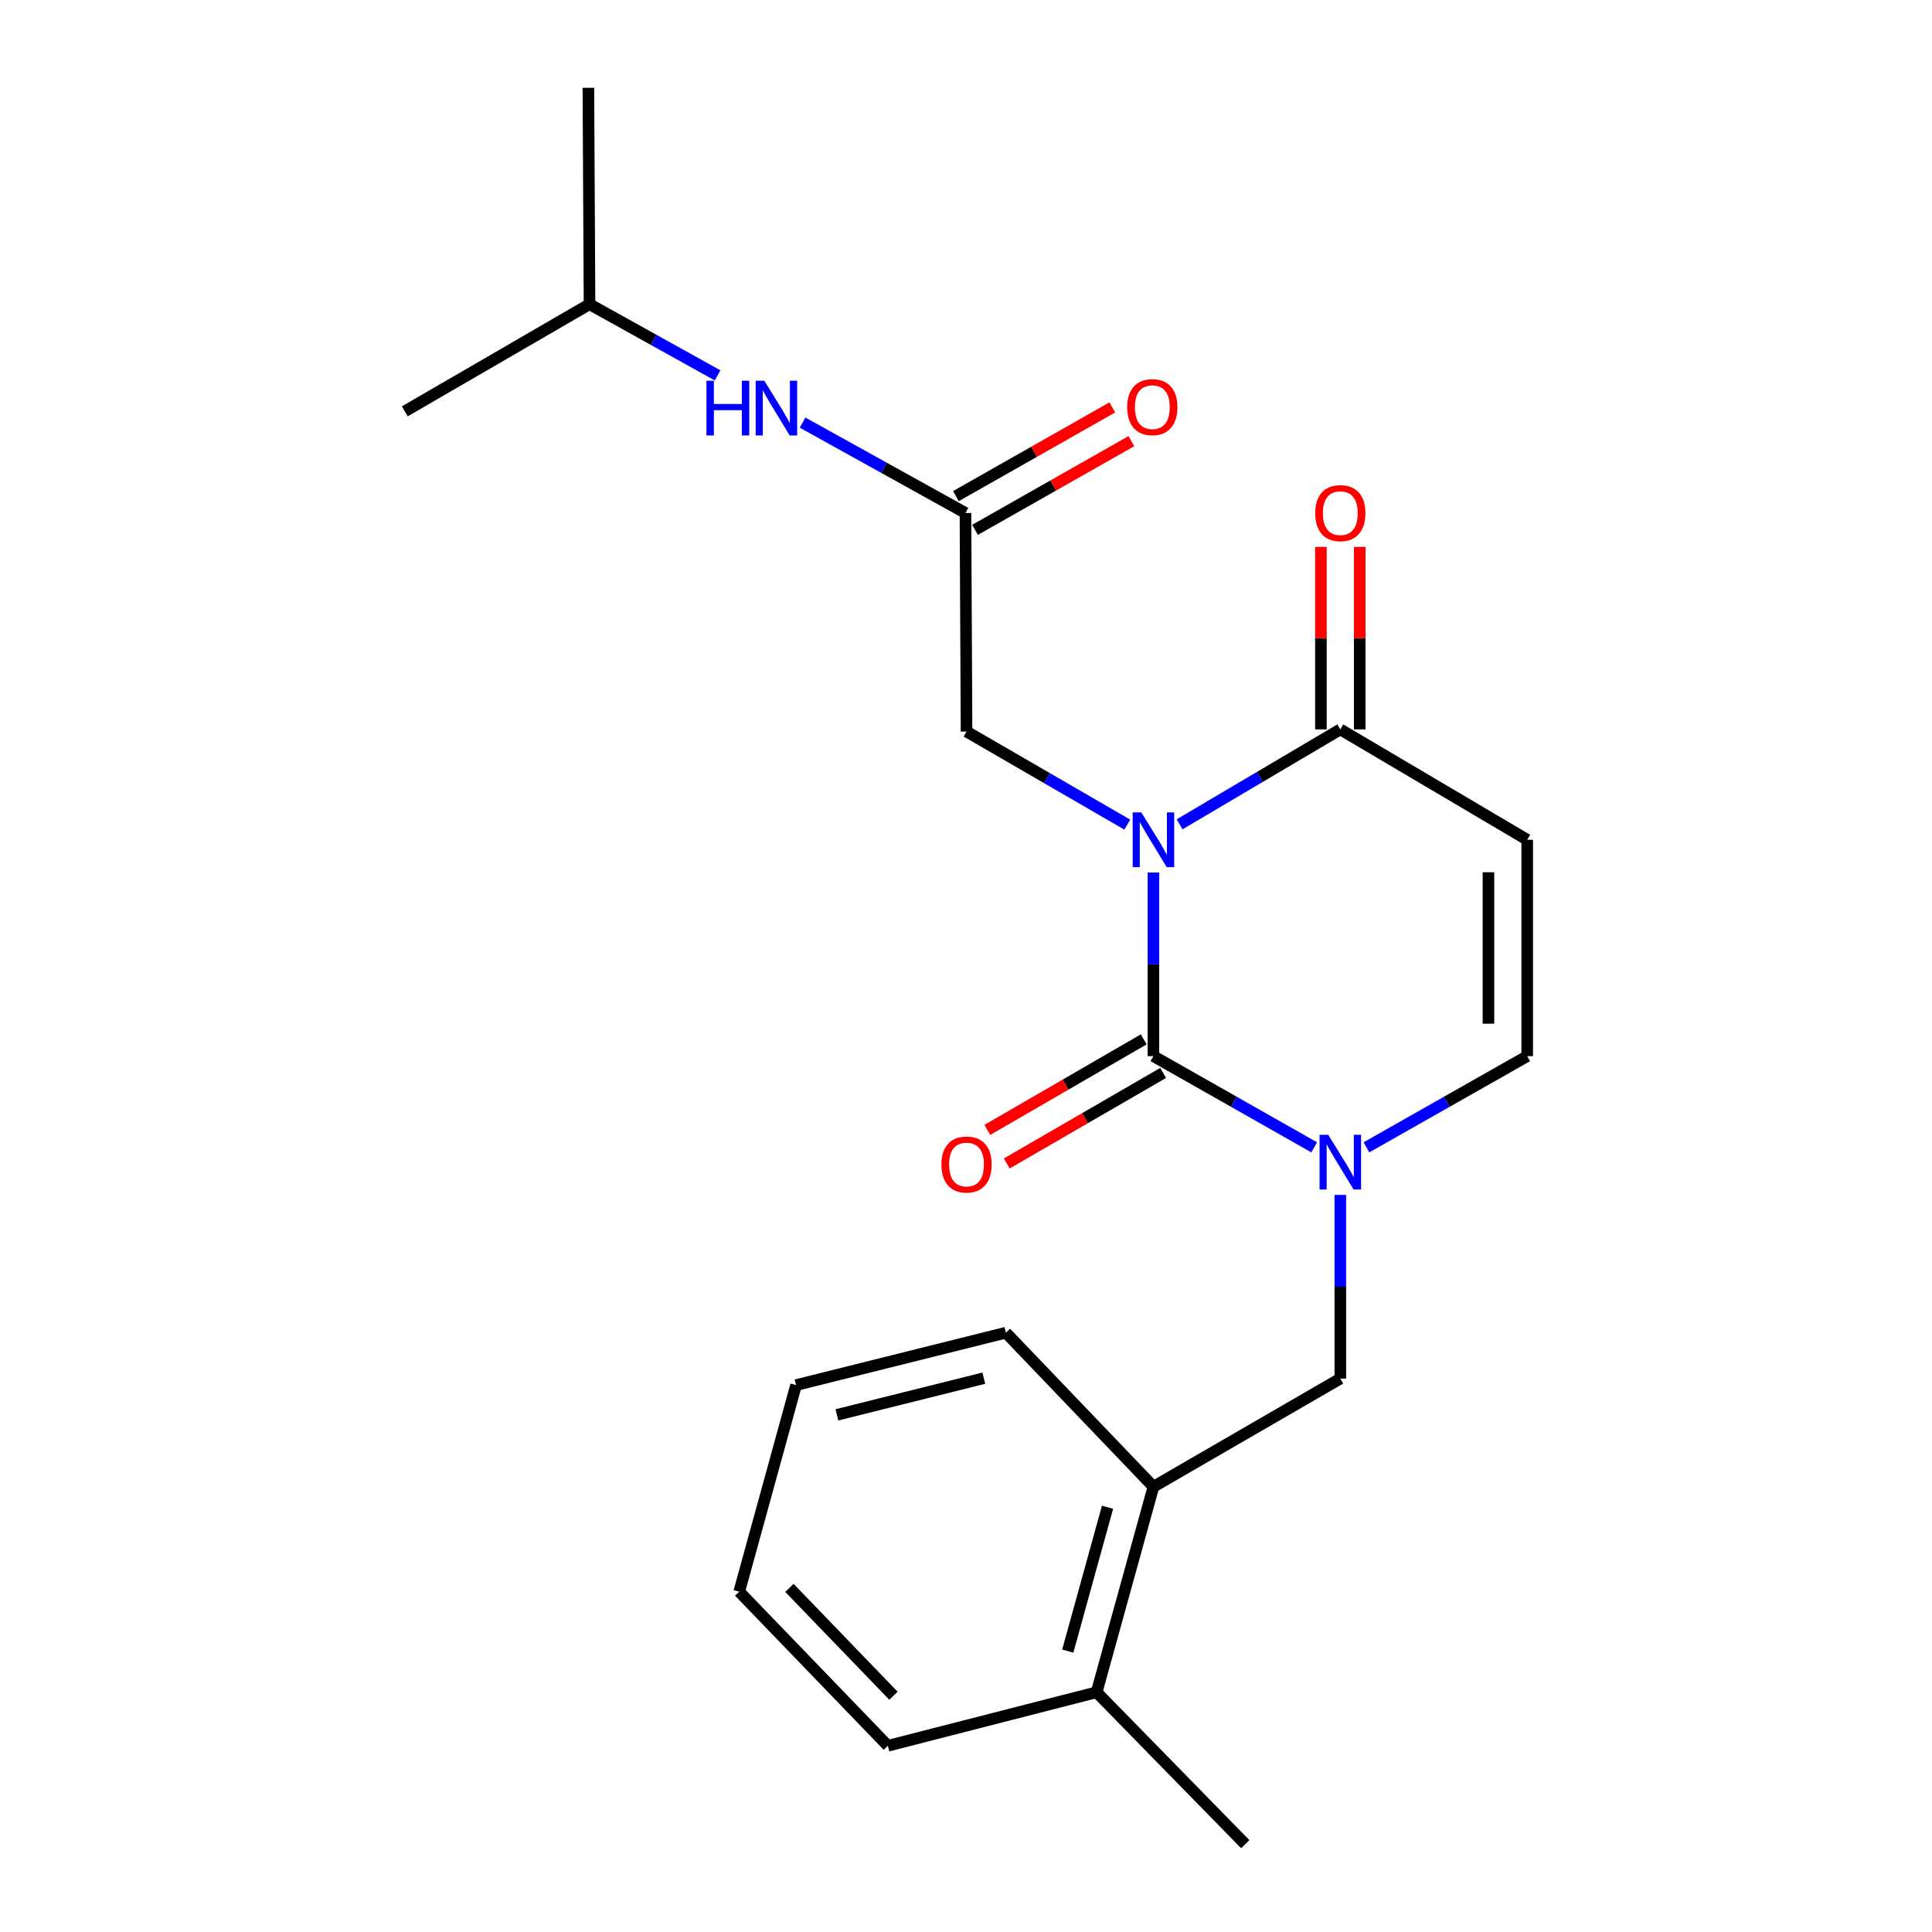 <?xml version='1.0' encoding='iso-8859-1'?>
<svg version='1.1' baseProfile='full'
              xmlns='http://www.w3.org/2000/svg'
                      xmlns:rdkit='http://www.rdkit.org/xml'
                      xmlns:xlink='http://www.w3.org/1999/xlink'
                  xml:space='preserve'
width='1000px' height='1000px' viewBox='0 0 1000 1000'>
<!-- END OF HEADER -->
<rect style='opacity:1.0;fill:#FFFFFF;stroke:none' width='1000' height='1000' x='0' y='0'> </rect>
<path class='bond-0' d='M 597.012,451.623 L 597.012,499.142' style='fill:none;fill-rule:evenodd;stroke:#0000FF;stroke-width:6px;stroke-linecap:butt;stroke-linejoin:miter;stroke-opacity:1' />
<path class='bond-0' d='M 597.012,499.142 L 597.012,546.661' style='fill:none;fill-rule:evenodd;stroke:#000000;stroke-width:6px;stroke-linecap:butt;stroke-linejoin:miter;stroke-opacity:1' />
<path class='bond-2' d='M 610.561,426.662 L 652.153,402.097' style='fill:none;fill-rule:evenodd;stroke:#0000FF;stroke-width:6px;stroke-linecap:butt;stroke-linejoin:miter;stroke-opacity:1' />
<path class='bond-2' d='M 652.153,402.097 L 693.746,377.533' style='fill:none;fill-rule:evenodd;stroke:#000000;stroke-width:6px;stroke-linecap:butt;stroke-linejoin:miter;stroke-opacity:1' />
<path class='bond-5' d='M 583.478,426.826 L 541.878,402.737' style='fill:none;fill-rule:evenodd;stroke:#0000FF;stroke-width:6px;stroke-linecap:butt;stroke-linejoin:miter;stroke-opacity:1' />
<path class='bond-5' d='M 541.878,402.737 L 500.279,378.648' style='fill:none;fill-rule:evenodd;stroke:#000000;stroke-width:6px;stroke-linecap:butt;stroke-linejoin:miter;stroke-opacity:1' />
<path class='bond-1' d='M 597.012,546.661 L 638.619,570.26' style='fill:none;fill-rule:evenodd;stroke:#000000;stroke-width:6px;stroke-linecap:butt;stroke-linejoin:miter;stroke-opacity:1' />
<path class='bond-1' d='M 638.619,570.26 L 680.226,593.859' style='fill:none;fill-rule:evenodd;stroke:#0000FF;stroke-width:6px;stroke-linecap:butt;stroke-linejoin:miter;stroke-opacity:1' />
<path class='bond-8' d='M 591.985,537.977 L 551.515,561.407' style='fill:none;fill-rule:evenodd;stroke:#000000;stroke-width:6px;stroke-linecap:butt;stroke-linejoin:miter;stroke-opacity:1' />
<path class='bond-8' d='M 551.515,561.407 L 511.045,584.837' style='fill:none;fill-rule:evenodd;stroke:#FF0000;stroke-width:6px;stroke-linecap:butt;stroke-linejoin:miter;stroke-opacity:1' />
<path class='bond-8' d='M 602.04,555.345 L 561.57,578.775' style='fill:none;fill-rule:evenodd;stroke:#000000;stroke-width:6px;stroke-linecap:butt;stroke-linejoin:miter;stroke-opacity:1' />
<path class='bond-8' d='M 561.57,578.775 L 521.101,602.205' style='fill:none;fill-rule:evenodd;stroke:#FF0000;stroke-width:6px;stroke-linecap:butt;stroke-linejoin:miter;stroke-opacity:1' />
<path class='bond-6' d='M 693.746,618.488 L 693.746,666.018' style='fill:none;fill-rule:evenodd;stroke:#0000FF;stroke-width:6px;stroke-linecap:butt;stroke-linejoin:miter;stroke-opacity:1' />
<path class='bond-6' d='M 693.746,666.018 L 693.746,713.548' style='fill:none;fill-rule:evenodd;stroke:#000000;stroke-width:6px;stroke-linecap:butt;stroke-linejoin:miter;stroke-opacity:1' />
<path class='bond-22' d='M 707.266,593.859 L 748.873,570.26' style='fill:none;fill-rule:evenodd;stroke:#0000FF;stroke-width:6px;stroke-linecap:butt;stroke-linejoin:miter;stroke-opacity:1' />
<path class='bond-22' d='M 748.873,570.26 L 790.48,546.661' style='fill:none;fill-rule:evenodd;stroke:#000000;stroke-width:6px;stroke-linecap:butt;stroke-linejoin:miter;stroke-opacity:1' />
<path class='bond-3' d='M 693.746,377.533 L 790.48,434.664' style='fill:none;fill-rule:evenodd;stroke:#000000;stroke-width:6px;stroke-linecap:butt;stroke-linejoin:miter;stroke-opacity:1' />
<path class='bond-11' d='M 703.781,377.533 L 703.781,330.309' style='fill:none;fill-rule:evenodd;stroke:#000000;stroke-width:6px;stroke-linecap:butt;stroke-linejoin:miter;stroke-opacity:1' />
<path class='bond-11' d='M 703.781,330.309 L 703.781,283.085' style='fill:none;fill-rule:evenodd;stroke:#FF0000;stroke-width:6px;stroke-linecap:butt;stroke-linejoin:miter;stroke-opacity:1' />
<path class='bond-11' d='M 683.711,377.533 L 683.711,330.309' style='fill:none;fill-rule:evenodd;stroke:#000000;stroke-width:6px;stroke-linecap:butt;stroke-linejoin:miter;stroke-opacity:1' />
<path class='bond-11' d='M 683.711,330.309 L 683.711,283.085' style='fill:none;fill-rule:evenodd;stroke:#FF0000;stroke-width:6px;stroke-linecap:butt;stroke-linejoin:miter;stroke-opacity:1' />
<path class='bond-4' d='M 790.48,434.664 L 790.48,546.661' style='fill:none;fill-rule:evenodd;stroke:#000000;stroke-width:6px;stroke-linecap:butt;stroke-linejoin:miter;stroke-opacity:1' />
<path class='bond-4' d='M 770.41,451.463 L 770.41,529.861' style='fill:none;fill-rule:evenodd;stroke:#000000;stroke-width:6px;stroke-linecap:butt;stroke-linejoin:miter;stroke-opacity:1' />
<path class='bond-7' d='M 500.279,378.648 L 499.721,265.525' style='fill:none;fill-rule:evenodd;stroke:#000000;stroke-width:6px;stroke-linecap:butt;stroke-linejoin:miter;stroke-opacity:1' />
<path class='bond-9' d='M 693.746,713.548 L 597.012,769.541' style='fill:none;fill-rule:evenodd;stroke:#000000;stroke-width:6px;stroke-linecap:butt;stroke-linejoin:miter;stroke-opacity:1' />
<path class='bond-10' d='M 499.721,265.525 L 457.566,242.132' style='fill:none;fill-rule:evenodd;stroke:#000000;stroke-width:6px;stroke-linecap:butt;stroke-linejoin:miter;stroke-opacity:1' />
<path class='bond-10' d='M 457.566,242.132 L 415.41,218.739' style='fill:none;fill-rule:evenodd;stroke:#0000FF;stroke-width:6px;stroke-linecap:butt;stroke-linejoin:miter;stroke-opacity:1' />
<path class='bond-12' d='M 504.672,274.253 L 545.144,251.295' style='fill:none;fill-rule:evenodd;stroke:#000000;stroke-width:6px;stroke-linecap:butt;stroke-linejoin:miter;stroke-opacity:1' />
<path class='bond-12' d='M 545.144,251.295 L 585.615,228.337' style='fill:none;fill-rule:evenodd;stroke:#FF0000;stroke-width:6px;stroke-linecap:butt;stroke-linejoin:miter;stroke-opacity:1' />
<path class='bond-12' d='M 494.77,256.797 L 535.241,233.839' style='fill:none;fill-rule:evenodd;stroke:#000000;stroke-width:6px;stroke-linecap:butt;stroke-linejoin:miter;stroke-opacity:1' />
<path class='bond-12' d='M 535.241,233.839 L 575.713,210.881' style='fill:none;fill-rule:evenodd;stroke:#FF0000;stroke-width:6px;stroke-linecap:butt;stroke-linejoin:miter;stroke-opacity:1' />
<path class='bond-13' d='M 597.012,769.541 L 567.611,875.908' style='fill:none;fill-rule:evenodd;stroke:#000000;stroke-width:6px;stroke-linecap:butt;stroke-linejoin:miter;stroke-opacity:1' />
<path class='bond-13' d='M 573.258,780.149 L 552.677,854.606' style='fill:none;fill-rule:evenodd;stroke:#000000;stroke-width:6px;stroke-linecap:butt;stroke-linejoin:miter;stroke-opacity:1' />
<path class='bond-15' d='M 597.012,769.541 L 520.649,689.799' style='fill:none;fill-rule:evenodd;stroke:#000000;stroke-width:6px;stroke-linecap:butt;stroke-linejoin:miter;stroke-opacity:1' />
<path class='bond-14' d='M 371.417,194.3 L 338.278,175.881' style='fill:none;fill-rule:evenodd;stroke:#0000FF;stroke-width:6px;stroke-linecap:butt;stroke-linejoin:miter;stroke-opacity:1' />
<path class='bond-14' d='M 338.278,175.881 L 305.139,157.463' style='fill:none;fill-rule:evenodd;stroke:#000000;stroke-width:6px;stroke-linecap:butt;stroke-linejoin:miter;stroke-opacity:1' />
<path class='bond-16' d='M 567.611,875.908 L 644.543,954.545' style='fill:none;fill-rule:evenodd;stroke:#000000;stroke-width:6px;stroke-linecap:butt;stroke-linejoin:miter;stroke-opacity:1' />
<path class='bond-17' d='M 567.611,875.908 L 459.549,903.614' style='fill:none;fill-rule:evenodd;stroke:#000000;stroke-width:6px;stroke-linecap:butt;stroke-linejoin:miter;stroke-opacity:1' />
<path class='bond-18' d='M 305.139,157.463 L 304.548,45.455' style='fill:none;fill-rule:evenodd;stroke:#000000;stroke-width:6px;stroke-linecap:butt;stroke-linejoin:miter;stroke-opacity:1' />
<path class='bond-19' d='M 305.139,157.463 L 209.52,212.91' style='fill:none;fill-rule:evenodd;stroke:#000000;stroke-width:6px;stroke-linecap:butt;stroke-linejoin:miter;stroke-opacity:1' />
<path class='bond-20' d='M 520.649,689.799 L 412.041,716.926' style='fill:none;fill-rule:evenodd;stroke:#000000;stroke-width:6px;stroke-linecap:butt;stroke-linejoin:miter;stroke-opacity:1' />
<path class='bond-20' d='M 509.221,713.339 L 433.196,732.328' style='fill:none;fill-rule:evenodd;stroke:#000000;stroke-width:6px;stroke-linecap:butt;stroke-linejoin:miter;stroke-opacity:1' />
<path class='bond-23' d='M 459.549,903.614 L 382.617,823.85' style='fill:none;fill-rule:evenodd;stroke:#000000;stroke-width:6px;stroke-linecap:butt;stroke-linejoin:miter;stroke-opacity:1' />
<path class='bond-23' d='M 462.455,877.717 L 408.602,821.883' style='fill:none;fill-rule:evenodd;stroke:#000000;stroke-width:6px;stroke-linecap:butt;stroke-linejoin:miter;stroke-opacity:1' />
<path class='bond-21' d='M 412.041,716.926 L 382.617,823.85' style='fill:none;fill-rule:evenodd;stroke:#000000;stroke-width:6px;stroke-linecap:butt;stroke-linejoin:miter;stroke-opacity:1' />
<path  class='atom-0' d='M 590.752 420.504
L 600.032 435.504
Q 600.952 436.984, 602.432 439.664
Q 603.912 442.344, 603.992 442.504
L 603.992 420.504
L 607.752 420.504
L 607.752 448.824
L 603.872 448.824
L 593.912 432.424
Q 592.752 430.504, 591.512 428.304
Q 590.312 426.104, 589.952 425.424
L 589.952 448.824
L 586.272 448.824
L 586.272 420.504
L 590.752 420.504
' fill='#0000FF'/>
<path  class='atom-2' d='M 687.486 587.368
L 696.766 602.368
Q 697.686 603.848, 699.166 606.528
Q 700.646 609.208, 700.726 609.368
L 700.726 587.368
L 704.486 587.368
L 704.486 615.688
L 700.606 615.688
L 690.646 599.288
Q 689.486 597.368, 688.246 595.168
Q 687.046 592.968, 686.686 592.288
L 686.686 615.688
L 683.006 615.688
L 683.006 587.368
L 687.486 587.368
' fill='#0000FF'/>
<path  class='atom-9' d='M 487.279 602.745
Q 487.279 595.945, 490.639 592.145
Q 493.999 588.345, 500.279 588.345
Q 506.559 588.345, 509.919 592.145
Q 513.279 595.945, 513.279 602.745
Q 513.279 609.625, 509.879 613.545
Q 506.479 617.425, 500.279 617.425
Q 494.039 617.425, 490.639 613.545
Q 487.279 609.665, 487.279 602.745
M 500.279 614.225
Q 504.599 614.225, 506.919 611.345
Q 509.279 608.425, 509.279 602.745
Q 509.279 597.185, 506.919 594.385
Q 504.599 591.545, 500.279 591.545
Q 495.959 591.545, 493.599 594.345
Q 491.279 597.145, 491.279 602.745
Q 491.279 608.465, 493.599 611.345
Q 495.959 614.225, 500.279 614.225
' fill='#FF0000'/>
<path  class='atom-11' d='M 365.653 197.066
L 369.493 197.066
L 369.493 209.106
L 383.973 209.106
L 383.973 197.066
L 387.813 197.066
L 387.813 225.386
L 383.973 225.386
L 383.973 212.306
L 369.493 212.306
L 369.493 225.386
L 365.653 225.386
L 365.653 197.066
' fill='#0000FF'/>
<path  class='atom-11' d='M 395.613 197.066
L 404.893 212.066
Q 405.813 213.546, 407.293 216.226
Q 408.773 218.906, 408.853 219.066
L 408.853 197.066
L 412.613 197.066
L 412.613 225.386
L 408.733 225.386
L 398.773 208.986
Q 397.613 207.066, 396.373 204.866
Q 395.173 202.666, 394.813 201.986
L 394.813 225.386
L 391.133 225.386
L 391.133 197.066
L 395.613 197.066
' fill='#0000FF'/>
<path  class='atom-12' d='M 680.746 265.605
Q 680.746 258.805, 684.106 255.005
Q 687.466 251.205, 693.746 251.205
Q 700.026 251.205, 703.386 255.005
Q 706.746 258.805, 706.746 265.605
Q 706.746 272.485, 703.346 276.405
Q 699.946 280.285, 693.746 280.285
Q 687.506 280.285, 684.106 276.405
Q 680.746 272.525, 680.746 265.605
M 693.746 277.085
Q 698.066 277.085, 700.386 274.205
Q 702.746 271.285, 702.746 265.605
Q 702.746 260.045, 700.386 257.245
Q 698.066 254.405, 693.746 254.405
Q 689.426 254.405, 687.066 257.205
Q 684.746 260.005, 684.746 265.605
Q 684.746 271.325, 687.066 274.205
Q 689.426 277.085, 693.746 277.085
' fill='#FF0000'/>
<path  class='atom-13' d='M 583.444 210.738
Q 583.444 203.938, 586.804 200.138
Q 590.164 196.338, 596.444 196.338
Q 602.724 196.338, 606.084 200.138
Q 609.444 203.938, 609.444 210.738
Q 609.444 217.618, 606.044 221.538
Q 602.644 225.418, 596.444 225.418
Q 590.204 225.418, 586.804 221.538
Q 583.444 217.658, 583.444 210.738
M 596.444 222.218
Q 600.764 222.218, 603.084 219.338
Q 605.444 216.418, 605.444 210.738
Q 605.444 205.178, 603.084 202.378
Q 600.764 199.538, 596.444 199.538
Q 592.124 199.538, 589.764 202.338
Q 587.444 205.138, 587.444 210.738
Q 587.444 216.458, 589.764 219.338
Q 592.124 222.218, 596.444 222.218
' fill='#FF0000'/>
</svg>

